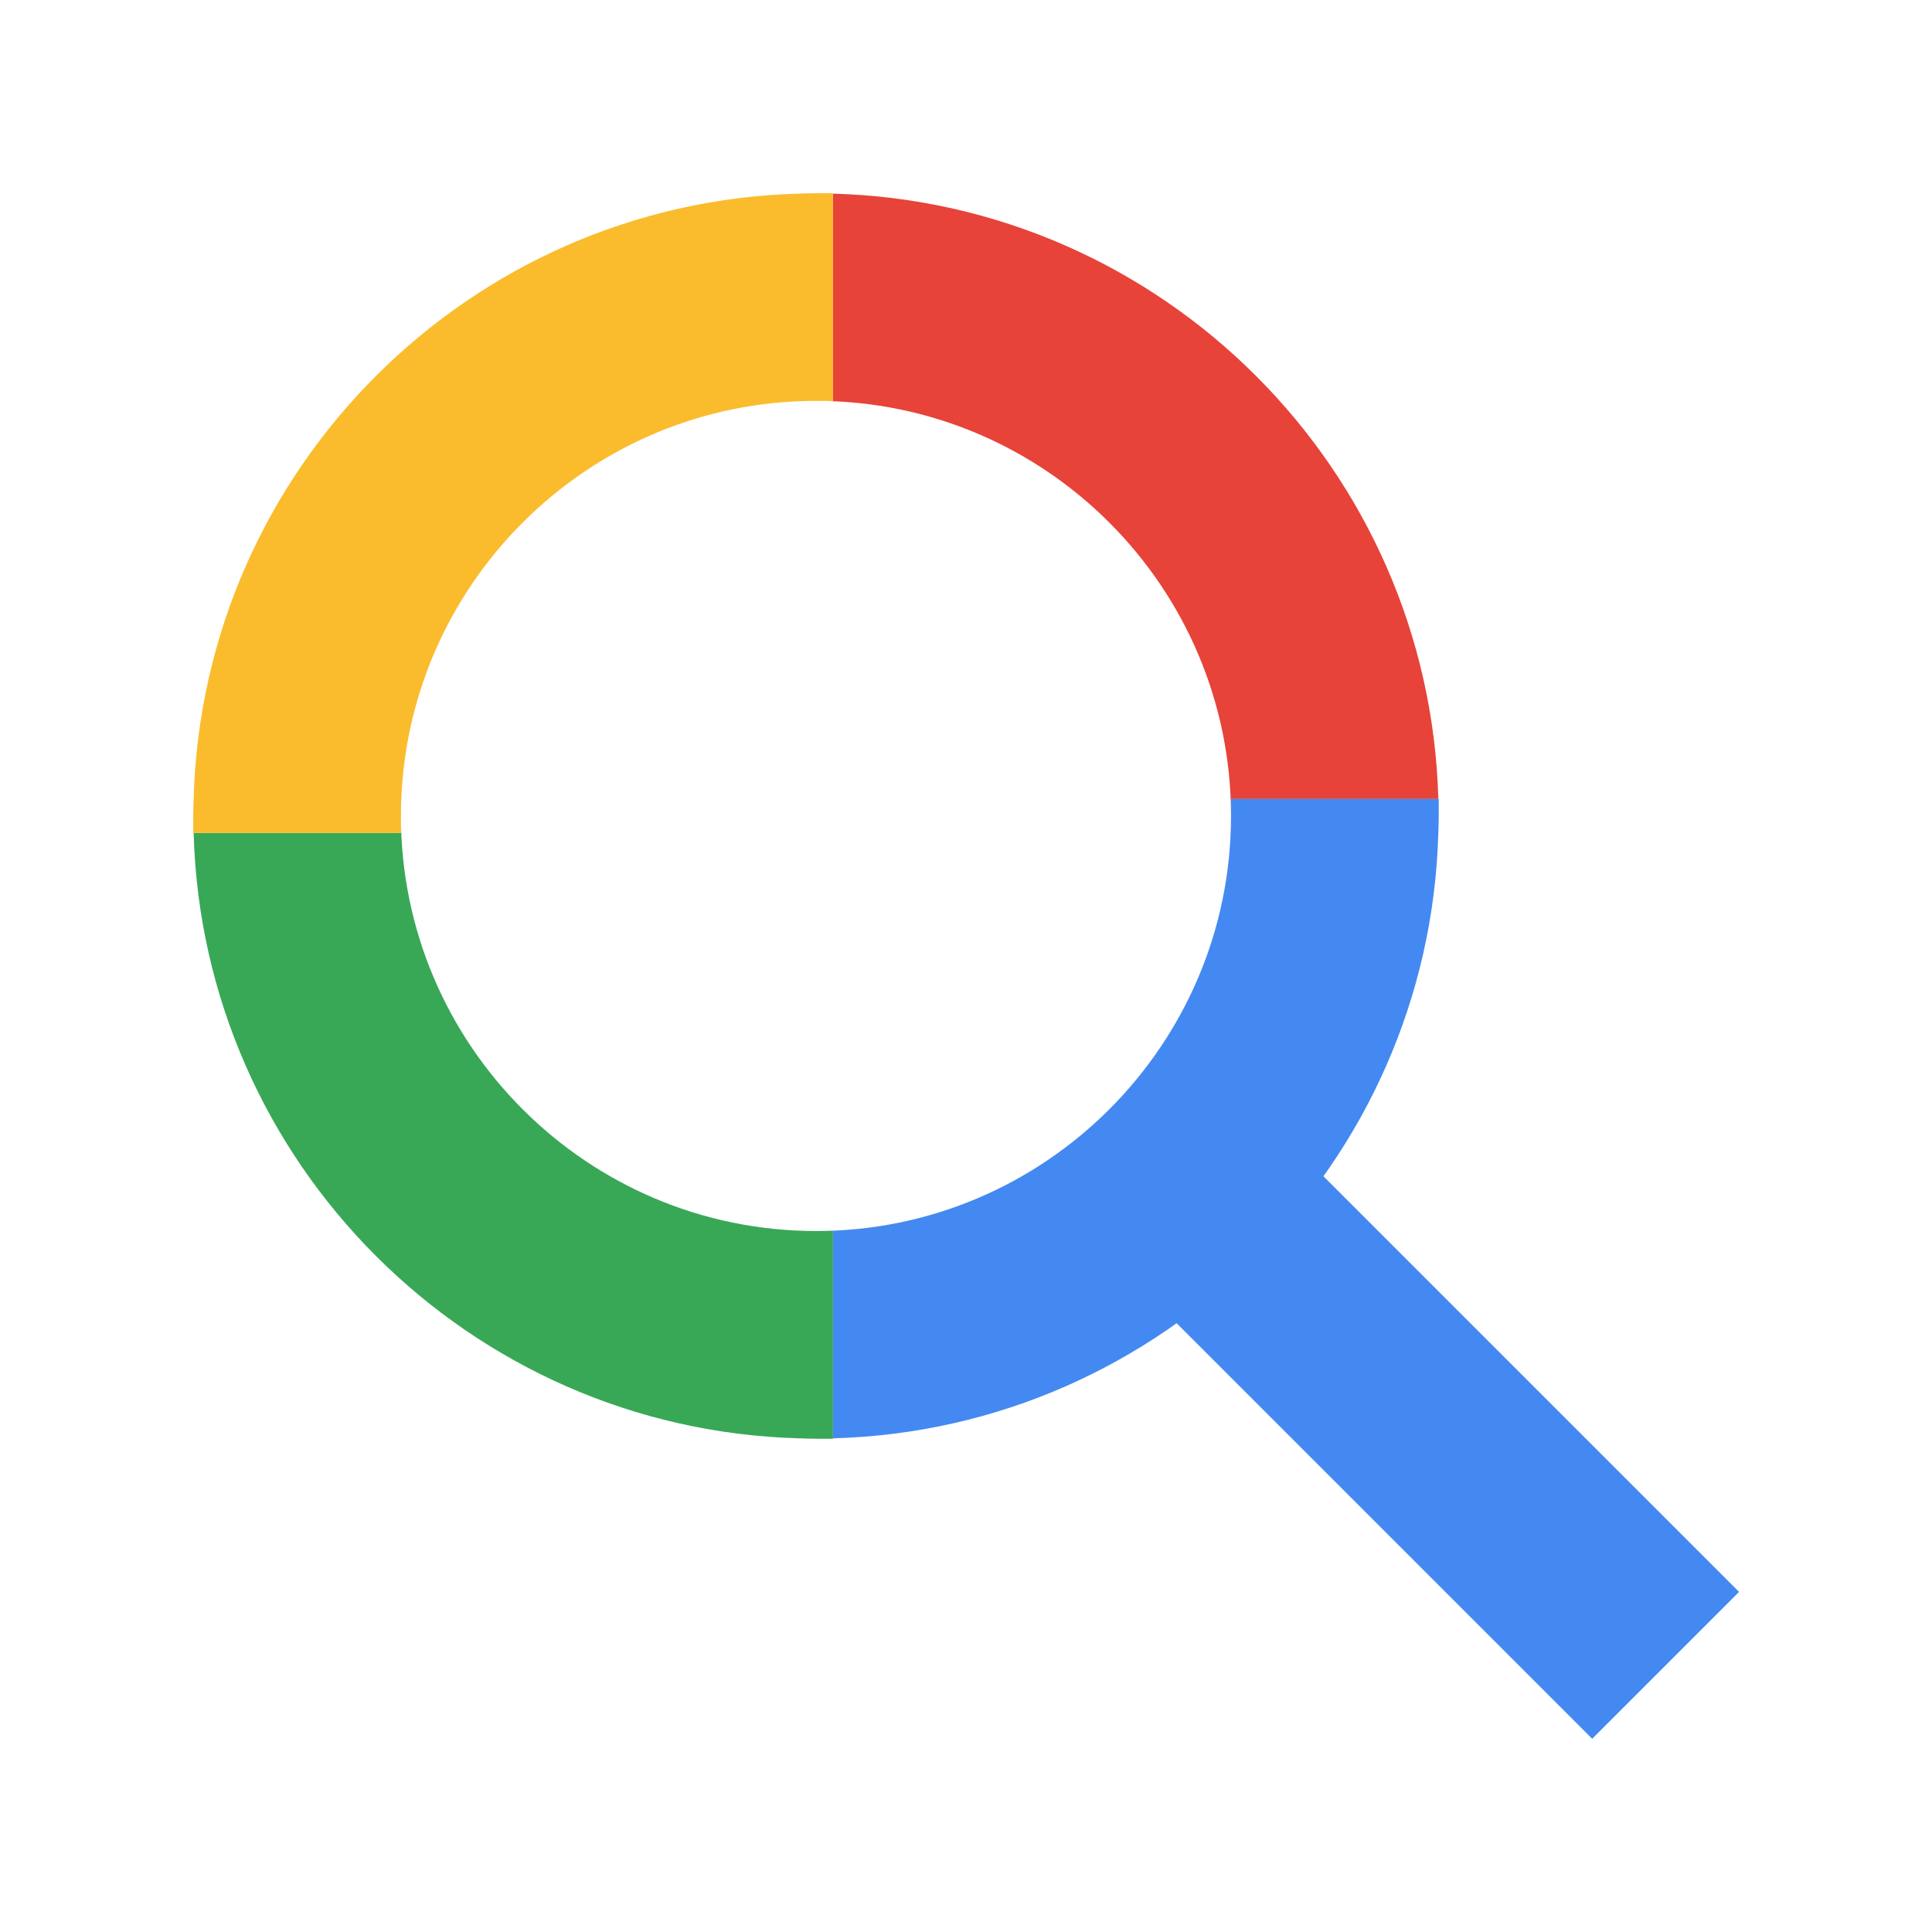 <svg xmlns="http://www.w3.org/2000/svg" id="Layer_1" height="512" viewBox="0 0 100 100" width="512"><g id="_x34_4.Google_Search"><path d="m42.237 20.749c11.844 0 21.48 9.638 21.48 21.486v-.88h10.731c-.46-17.074-14.256-30.871-31.332-31.332v10.726z" fill="#e74339"></path><path d="m67.957 55.14h10.753v36.387h-10.753z" fill="#4489f1" transform="matrix(-.707 .707 -.707 -.707 177.043 73.335)"></path><path d="m74.448 41.354h-10.731v.88c-.001 11.846-9.637 21.483-21.482 21.483h.88v10.731c17.074-.46 30.871-14.258 31.332-31.334.008-.293.022-.584.022-.878v-.002-.878h-.021z" fill="#4489f1"></path><path d="m42.235 63.717c-11.844-.001-21.481-9.638-21.482-21.482v.878l-.88.002h-9.85c.462 17.074 14.259 30.87 31.332 31.332.293.008.585.022.88.022h.002.878v-.022-10.73z" fill="#38a856"></path><path d="m20.753 43.113v-.878-.002c0-11.845 9.637-21.483 21.482-21.484h.002.878v-10.727-.022h-.88c-.295 0-.587.014-.88.022-17.075.463-30.871 14.258-31.333 31.332-.008.294-.022.586-.022.881v.88h.022 9.85z" fill="#fabc2d"></path></g></svg>